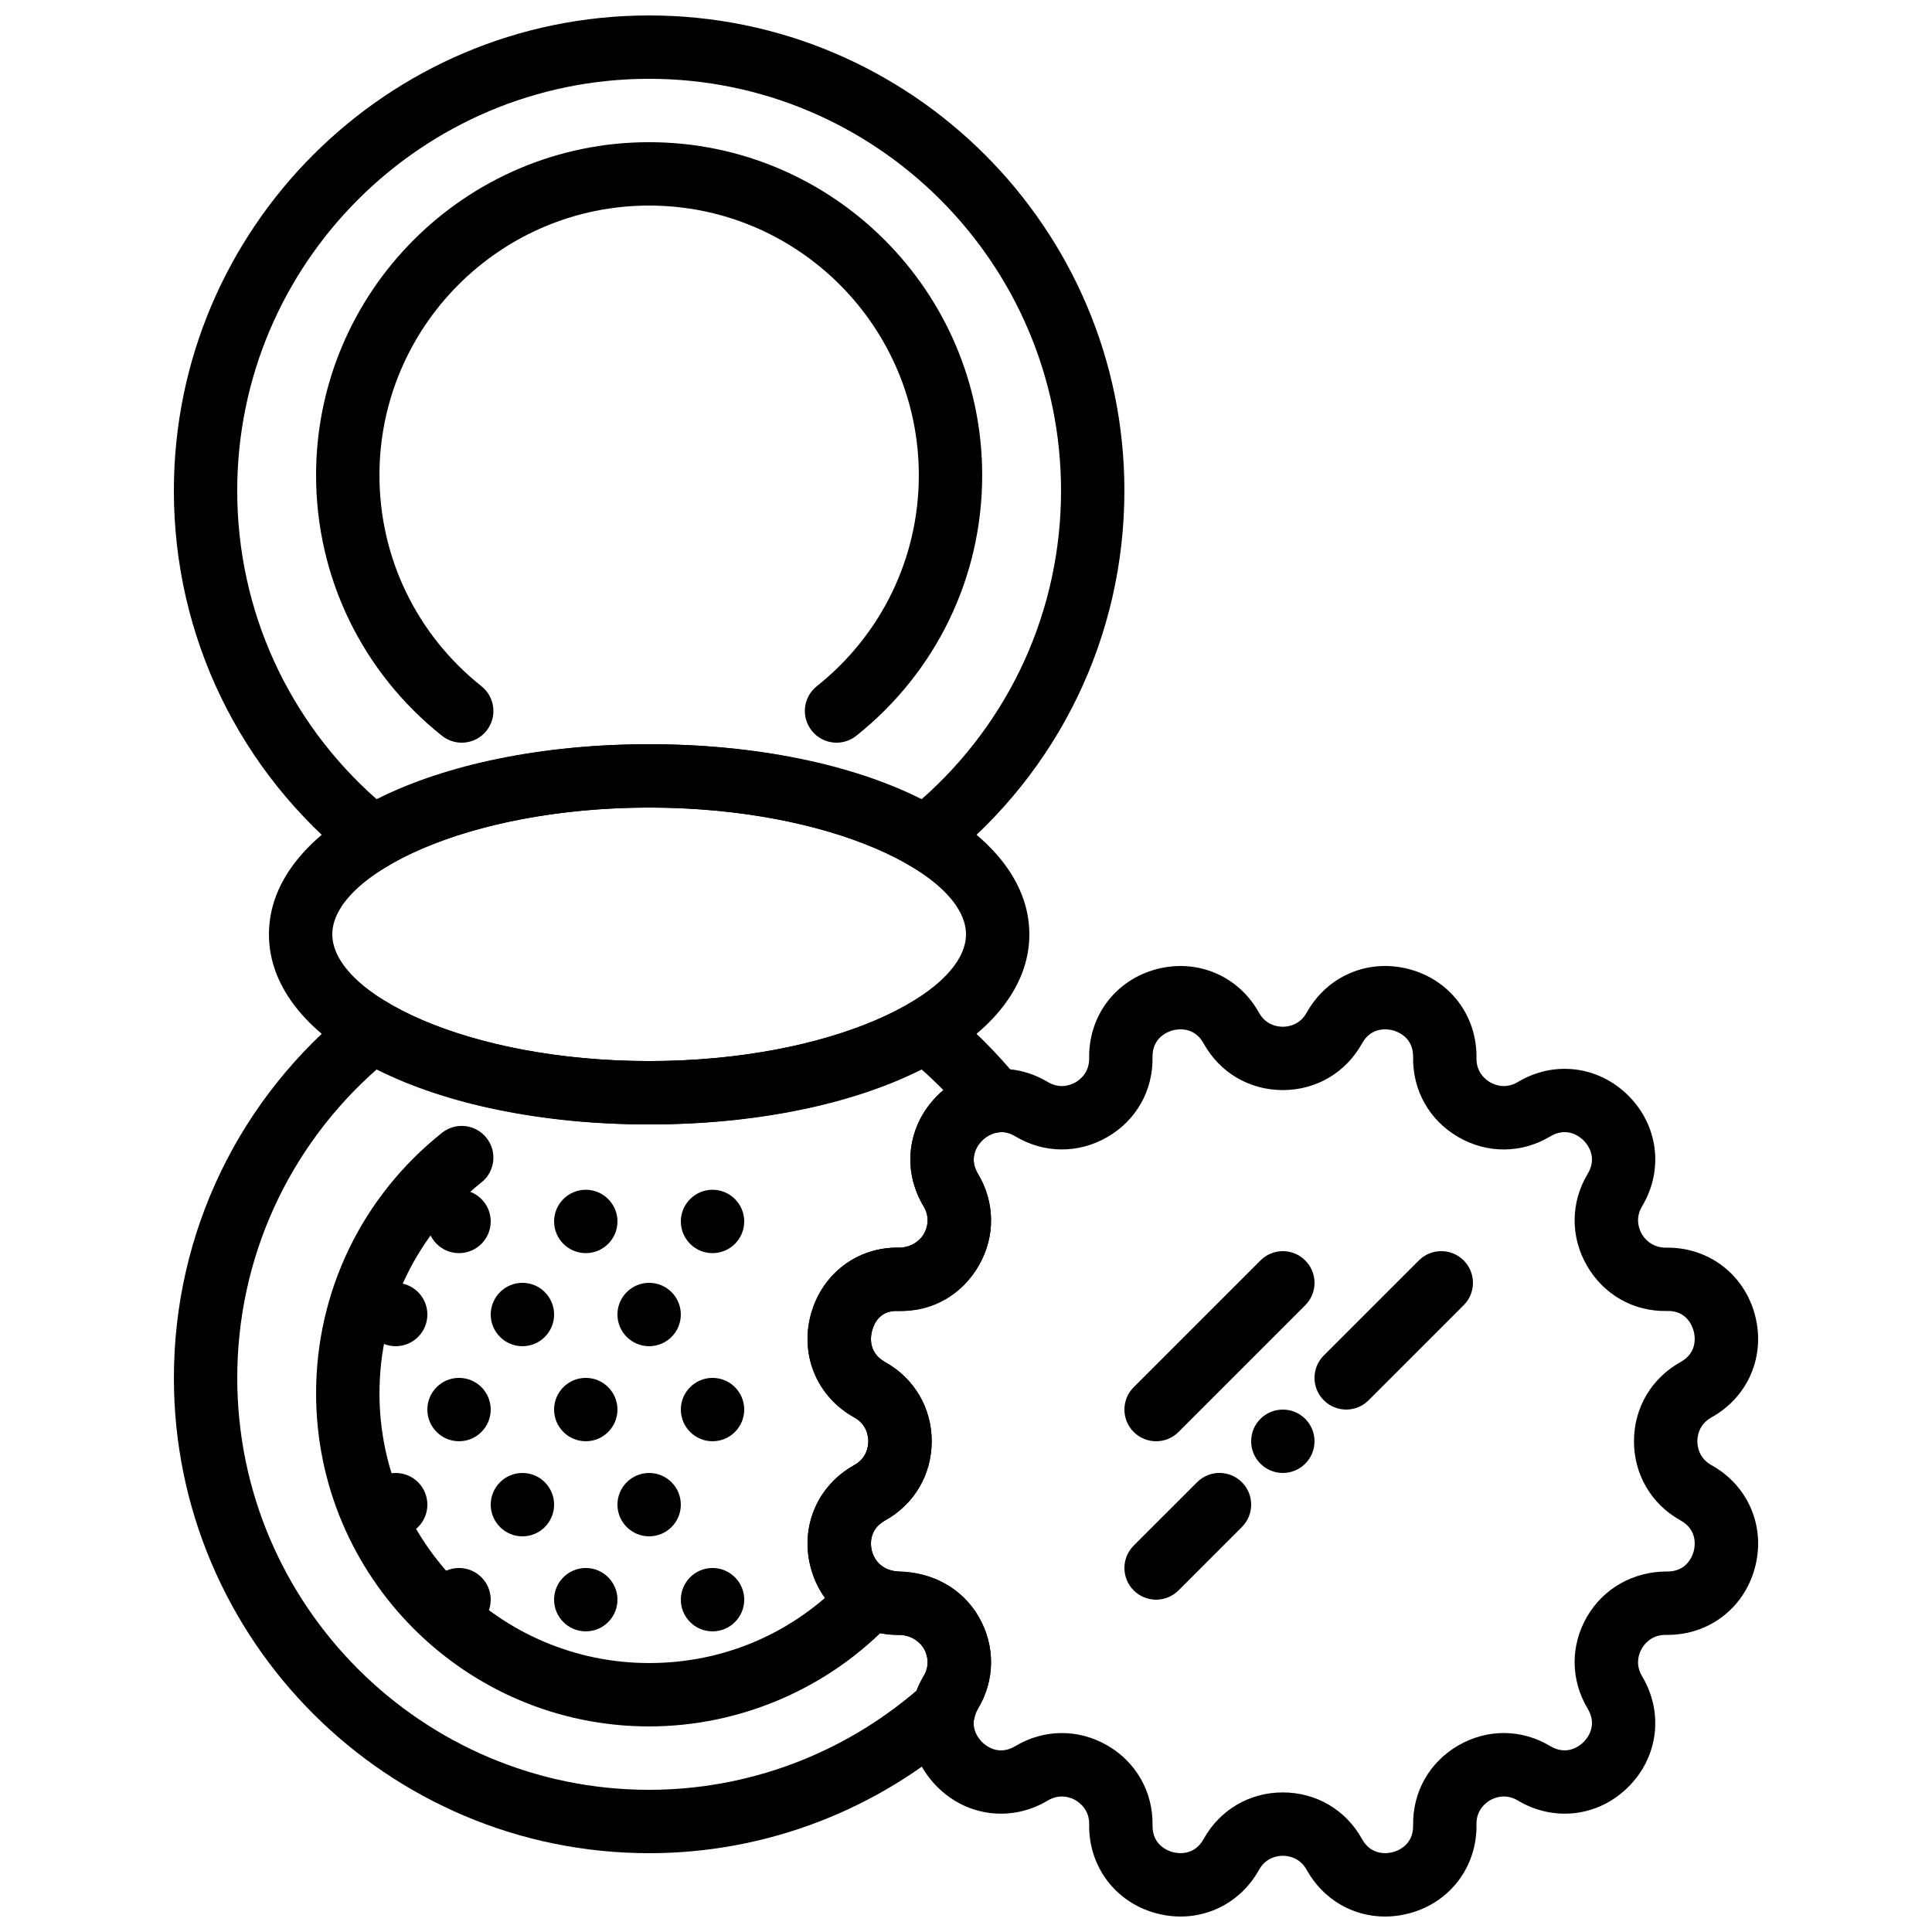 <?xml version="1.0" encoding="UTF-8"?>
<!-- The Best Svg Icon site in the world: iconSvg.co, Visit us! https://iconsvg.co -->
<svg width="800px" height="800px" version="1.1" viewBox="144 144 512 512" xmlns="http://www.w3.org/2000/svg">
 <defs>
  <clipPath id="b">
   <path d="m190 148.09h252v228.91h-252z"/>
  </clipPath>
  <clipPath id="a">
   <path d="m358 399h252v252.9h-252z"/>
  </clipPath>
 </defs>
 <path d="m316.03 358.02c-48.062 0-83.969 17.723-83.969 33.586 0 15.863 35.906 33.586 83.969 33.586s83.969-17.723 83.969-33.586c0-15.863-35.906-33.586-83.969-33.586m0 83.969c-57.445 0-100.76-21.656-100.76-50.383 0-28.727 43.316-50.379 100.76-50.379 57.441 0 100.76 21.652 100.76 50.379 0 28.727-43.32 50.383-100.76 50.383" fill-rule="evenodd"/>
 <g clip-path="url(#b)">
  <path d="m316.03 341.22c27.551 0 53.395 5.312 72.094 14.684 23.621-20.781 37.062-50.312 37.062-81.859 0-60.188-48.969-109.16-109.16-109.16s-109.16 48.973-109.16 109.16c0 31.547 13.445 61.078 37.062 81.859 18.703-9.371 44.547-14.684 72.098-14.684zm73.816 34.953-4.981-2.938c-16.18-9.531-41.91-15.223-68.836-15.223-26.93 0-52.656 5.691-68.84 15.223l-4.977 2.938-4.519-3.602c-30.262-24.09-47.617-60.004-47.617-98.527 0-69.449 56.504-125.95 125.95-125.95s125.95 56.504 125.95 125.95c0 38.523-17.359 74.438-47.621 98.527z" fill-rule="evenodd"/>
 </g>
 <path d="m316.03 601.52c-48.668 0-88.262-39.602-88.262-88.27 0-26.996 12.16-52.16 33.363-69.039 3.617-2.887 8.906-2.301 11.797 1.336 2.887 3.629 2.293 8.91-1.336 11.797-17.18 13.68-27.027 34.059-27.027 55.906 0 39.414 32.059 71.477 71.465 71.477 19.934 0 38.43-8.004 52.094-22.547 3.18-3.383 8.496-3.535 11.863-0.371 3.383 3.176 3.551 8.492 0.379 11.875-16.625 17.691-40.07 27.836-64.336 27.836" fill-rule="evenodd"/>
 <path d="m365.7 340.82c-2.469 0-4.914-1.086-6.574-3.168-2.891-3.637-2.293-8.91 1.332-11.797 17.18-13.68 27.039-34.059 27.039-55.906 0-39.414-32.066-71.473-71.473-71.473-39.398 0-71.465 32.059-71.465 71.473 0 21.848 9.855 42.227 27.027 55.906 3.637 2.887 4.231 8.16 1.344 11.797-2.887 3.637-8.18 4.223-11.805 1.336-21.203-16.887-33.363-42.051-33.363-69.039 0-48.668 39.602-88.266 88.262-88.266 48.668 0 88.266 39.598 88.266 88.266 0 26.988-12.168 52.152-33.359 69.039-1.555 1.234-3.394 1.832-5.231 1.832" fill-rule="evenodd"/>
 <path d="m257.25 567.93c0 4.637 3.762 8.398 8.395 8.398 4.637 0 8.398-3.762 8.398-8.398 0-4.633-3.762-8.395-8.398-8.395-4.633 0-8.395 3.762-8.395 8.395" fill-rule="evenodd"/>
 <path d="m274.05 542.75c0 4.633 3.762 8.395 8.395 8.395 4.637 0 8.398-3.762 8.398-8.395 0-4.637-3.762-8.398-8.398-8.398-4.633 0-8.395 3.762-8.395 8.398" fill-rule="evenodd"/>
 <path d="m240.46 542.75c0 4.633 3.762 8.395 8.398 8.395s8.398-3.762 8.398-8.395c0-4.637-3.762-8.398-8.398-8.398s-8.398 3.762-8.398 8.398" fill-rule="evenodd"/>
 <path d="m274.05 492.36c0 4.637 3.762 8.398 8.395 8.398 4.637 0 8.398-3.762 8.398-8.398 0-4.633-3.762-8.398-8.398-8.398-4.633 0-8.395 3.766-8.395 8.398" fill-rule="evenodd"/>
 <path d="m240.46 492.36c0 4.637 3.762 8.398 8.398 8.398s8.398-3.762 8.398-8.398c0-4.633-3.762-8.398-8.398-8.398s-8.398 3.766-8.398 8.398" fill-rule="evenodd"/>
 <path d="m307.63 542.75c0 4.633 3.762 8.395 8.398 8.395 4.633 0 8.395-3.762 8.395-8.395 0-4.637-3.762-8.398-8.395-8.398-4.637 0-8.398 3.762-8.398 8.398" fill-rule="evenodd"/>
 <path d="m290.84 567.93c0 4.637 3.762 8.398 8.398 8.398 4.633 0 8.395-3.762 8.395-8.398 0-4.633-3.762-8.395-8.395-8.395-4.637 0-8.398 3.762-8.398 8.395" fill-rule="evenodd"/>
 <path d="m324.43 567.93c0 4.637 3.762 8.398 8.398 8.398 4.633 0 8.398-3.762 8.398-8.398 0-4.633-3.766-8.395-8.398-8.395-4.637 0-8.398 3.762-8.398 8.395" fill-rule="evenodd"/>
 <path d="m307.63 492.36c0 4.637 3.762 8.398 8.398 8.398 4.633 0 8.395-3.762 8.395-8.398 0-4.633-3.762-8.398-8.395-8.398-4.637 0-8.398 3.766-8.398 8.398" fill-rule="evenodd"/>
 <path d="m290.84 517.55c0 4.633 3.762 8.395 8.398 8.395 4.633 0 8.395-3.762 8.395-8.395 0-4.637-3.762-8.398-8.395-8.398-4.637 0-8.398 3.762-8.398 8.398" fill-rule="evenodd"/>
 <path d="m257.25 517.55c0 4.633 3.762 8.395 8.395 8.395 4.637 0 8.398-3.762 8.398-8.395 0-4.637-3.762-8.398-8.398-8.398-4.633 0-8.395 3.762-8.395 8.398" fill-rule="evenodd"/>
 <path d="m324.43 517.55c0 4.633 3.762 8.395 8.398 8.395 4.633 0 8.398-3.762 8.398-8.395 0-4.637-3.766-8.398-8.398-8.398-4.637 0-8.398 3.762-8.398 8.398" fill-rule="evenodd"/>
 <path d="m290.84 467.7c0 4.633 3.762 8.395 8.398 8.395 4.633 0 8.395-3.762 8.395-8.395 0-4.637-3.762-8.398-8.395-8.398-4.637 0-8.398 3.762-8.398 8.398" fill-rule="evenodd"/>
 <path d="m257.25 467.7c0 4.633 3.762 8.395 8.395 8.395 4.637 0 8.398-3.762 8.398-8.395 0-4.637-3.762-8.398-8.398-8.398-4.633 0-8.395 3.762-8.395 8.398" fill-rule="evenodd"/>
 <path d="m324.43 467.7c0 4.633 3.762 8.395 8.398 8.395 4.633 0 8.398-3.762 8.398-8.395 0-4.637-3.766-8.398-8.398-8.398-4.637 0-8.398 3.762-8.398 8.398" fill-rule="evenodd"/>
 <g clip-path="url(#a)">
  <path d="m483.96 619.01c8.852 0 16.703 4.621 20.992 12.359 2.539 4.578 6.902 3.797 8.18 3.469 1.277-0.344 5.449-1.871 5.359-7.102-0.152-8.844 4.332-16.762 11.996-21.188 7.66-4.434 16.77-4.363 24.359 0.195 4.5 2.676 7.887-0.152 8.828-1.086 0.93-0.93 3.777-4.332 1.09-8.824-4.551-7.582-4.637-16.684-0.211-24.352 4.426-7.664 12.453-12.031 21.195-12.016h0.16c5.106 0 6.598-4.078 6.934-5.34 0.344-1.285 1.109-5.641-3.469-8.188-7.731-4.297-12.352-12.141-12.352-20.992 0-8.848 4.621-16.691 12.352-20.992 4.578-2.543 3.812-6.902 3.469-8.184-0.344-1.277-1.828-5.527-7.086-5.344-8.867 0.195-16.785-4.348-21.203-12.016-4.426-7.664-4.34-16.766 0.211-24.348 2.688-4.492-0.16-7.894-1.09-8.828-0.934-0.93-4.316-3.762-8.82-1.082-7.59 4.559-16.699 4.629-24.367 0.195-7.664-4.426-12.148-12.344-11.996-21.188 0.09-5.231-4.082-6.758-5.359-7.102-1.277-0.328-5.641-1.117-8.18 3.465-4.289 7.742-12.141 12.363-20.992 12.363-8.848 0-16.699-4.621-20.988-12.363-2.547-4.574-6.902-3.793-8.18-3.465-1.277 0.344-5.449 1.871-5.359 7.102 0.152 8.844-4.332 16.762-11.996 21.188-7.668 4.422-16.777 4.356-24.359-0.195-4.504-2.688-7.894 0.152-8.828 1.082-0.93 0.934-3.777 4.336-1.09 8.828 4.551 7.582 4.637 16.684 0.211 24.348-4.426 7.66-12.688 12.016-21.195 12.016-5.473-0.352-6.758 4.066-7.094 5.344-0.344 1.281-1.109 5.641 3.469 8.184 7.731 4.301 12.352 12.145 12.352 20.992 0 8.852-4.621 16.695-12.352 20.992-4.578 2.547-3.812 6.902-3.469 8.188 0.344 1.27 1.855 5.098 7.086 5.34 8.816 0.168 16.785 4.359 21.203 12.016 4.426 7.668 4.34 16.77-0.211 24.352-2.688 4.492 0.16 7.894 1.09 8.824 0.941 0.934 4.324 3.781 8.82 1.086 7.59-4.551 16.707-4.621 24.367-0.195 7.664 4.426 12.148 12.344 11.996 21.188-0.09 5.231 4.082 6.758 5.359 7.102 1.266 0.32 5.633 1.109 8.18-3.469 4.289-7.738 12.141-12.359 20.988-12.359m27.098 32.898c-8.539 0-16.422-4.531-20.781-12.391-1.863-3.352-5.039-3.715-6.316-3.715-1.273 0-4.449 0.363-6.305 3.715-5.449 9.797-16.391 14.426-27.215 11.535-10.832-2.894-17.984-12.387-17.801-23.594 0.066-3.828-2.5-5.734-3.602-6.375-1.117-0.637-4.039-1.906-7.332 0.059-9.613 5.762-21.402 4.316-29.328-3.609-7.934-7.926-9.379-19.715-3.609-29.34 1.965-3.281 0.695-6.203 0.059-7.312-0.641-1.109-2.664-3.484-6.383-3.617h-0.43c-11.016 0-20.293-7.098-23.156-17.785-2.906-10.832 1.73-21.773 11.527-27.215 3.359-1.863 3.719-5.039 3.719-6.316 0-1.273-0.359-4.449-3.719-6.312-9.797-5.441-14.434-16.383-11.527-27.215 2.906-10.824 12.336-18.07 23.594-17.785 3.719-0.117 5.734-2.5 6.375-3.617 0.637-1.109 1.906-4.031-0.059-7.312-5.769-9.625-4.324-21.414 3.609-29.34 7.926-7.934 19.715-9.379 29.328-3.609 3.293 1.98 6.215 0.688 7.332 0.059 1.102-0.641 3.668-2.547 3.602-6.375-0.184-11.211 6.969-20.699 17.801-23.594 10.816-2.883 21.758 1.73 27.207 11.535 1.863 3.352 5.039 3.711 6.312 3.711 1.277 0 4.453-0.359 6.309-3.711h0.008c5.434-9.805 16.391-14.426 27.207-11.535 10.832 2.894 17.984 12.383 17.801 23.594-0.066 3.828 2.5 5.734 3.602 6.375 1.109 0.637 4.047 1.906 7.332-0.059 9.621-5.769 21.395-4.316 29.328 3.609 7.934 7.926 9.379 19.715 3.609 29.34-1.965 3.281-0.695 6.203-0.059 7.312 0.641 1.109 2.555 3.637 6.383 3.617h0.43c11.016 0 20.293 7.098 23.156 17.785 2.906 10.832-1.73 21.773-11.527 27.215-3.359 1.863-3.719 5.039-3.719 6.312 0 1.277 0.359 4.453 3.719 6.316 9.797 5.441 14.434 16.383 11.527 27.215-2.863 10.688-12.141 17.785-23.168 17.785h-0.562c-3.742 0-5.606 2.516-6.238 3.617-0.637 1.109-1.906 4.031 0.059 7.312 5.769 9.625 4.324 21.414-3.609 29.34-7.934 7.926-19.723 9.363-29.328 3.609-3.293-1.973-6.223-0.695-7.332-0.059-1.102 0.641-3.668 2.547-3.602 6.375 0.184 11.207-6.969 20.699-17.801 23.594-2.152 0.578-4.309 0.855-6.426 0.855" fill-rule="evenodd"/>
 </g>
 <path d="m243.94 427.3c-23.621 20.781-37.066 50.312-37.066 81.859 0 60.188 48.965 109.16 109.16 109.16 25.988 0 51.078-9.336 70.91-26.34 0.504-1.328 1.109-2.578 1.824-3.773l0.008-0.008c1.965-3.281 0.695-6.203 0.059-7.312-0.637-1.109-2.664-3.484-6.383-3.617h-0.426c-11.02 0-20.297-7.098-23.16-17.785-2.906-10.832 1.73-21.773 11.527-27.215 3.352-1.863 3.723-5.039 3.723-6.316 0-1.273-0.371-4.449-3.723-6.312-9.797-5.441-14.434-16.383-11.527-27.215 2.906-10.824 12.336-18.07 23.594-17.785 3.711-0.117 5.738-2.5 6.375-3.617 0.637-1.109 1.906-4.031-0.059-7.312-4.316-7.199-4.695-15.527-1.043-22.859 1.539-3.082 3.703-5.777 6.289-7.934-1.906-1.949-3.871-3.82-5.902-5.617-18.691 9.379-44.543 14.688-72.086 14.688-27.551 0-53.395-5.316-72.094-14.688m72.094 207.81c-69.449 0-125.95-56.492-125.95-125.95 0-38.523 17.355-74.438 47.617-98.527l4.519-3.602 4.981 2.938c16.172 9.531 41.906 15.223 68.836 15.223s52.656-5.691 68.836-15.223l4.981-2.938 4.516 3.602c7.297 5.812 14.008 12.504 19.926 19.875l9.625 11.965-15.273 1.637c-2.418 0.262-4.727 1.918-5.871 4.234-0.754 1.512-1.293 3.902 0.402 6.734 4.543 7.574 4.629 16.676 0.203 24.34-4.418 7.668-12.148 12.246-21.195 12.016-5.473-0.352-6.758 4.066-7.094 5.344-0.344 1.281-1.109 5.641 3.469 8.184 7.734 4.301 12.352 12.145 12.352 20.992 0 8.852-4.617 16.695-12.352 20.992-4.578 2.547-3.812 6.902-3.469 8.188 0.344 1.27 1.855 5.098 7.086 5.34 8.816 0.168 16.785 4.359 21.203 12.016 4.426 7.668 4.34 16.762-0.203 24.344-0.359 0.598-0.621 1.27-0.848 2.098l-0.645 2.438-1.883 1.68c-23.156 20.68-52.906 32.066-83.766 32.066" fill-rule="evenodd"/>
 <path d="m450.38 525.95c-2.148 0-4.297-0.82-5.938-2.457-3.281-3.285-3.281-8.59 0-11.875l33.59-33.586c3.281-3.285 8.59-3.285 11.871 0 3.285 3.281 3.285 8.59 0 11.871l-33.586 33.59c-1.637 1.637-3.789 2.457-5.938 2.457" fill-rule="evenodd"/>
 <path d="m450.38 567.93c-2.148 0-4.297-0.82-5.938-2.457-3.281-3.285-3.281-8.59 0-11.875l16.797-16.793c3.281-3.285 8.59-3.285 11.871 0 3.285 3.281 3.285 8.59 0 11.871l-16.793 16.797c-1.637 1.637-3.789 2.457-5.938 2.457" fill-rule="evenodd"/>
 <path d="m500.76 517.55c-2.152 0-4.301-0.824-5.938-2.461-3.285-3.281-3.285-8.59 0-11.875l25.191-25.188c3.281-3.285 8.59-3.285 11.871 0 3.285 3.281 3.285 8.59 0 11.871l-25.191 25.191c-1.637 1.637-3.785 2.461-5.934 2.461" fill-rule="evenodd"/>
 <path d="m492.36 525.95c0 4.637-3.762 8.398-8.398 8.398-4.633 0-8.395-3.762-8.395-8.398 0-4.633 3.762-8.395 8.395-8.395 4.637 0 8.398 3.762 8.398 8.395" fill-rule="evenodd"/>
</svg>